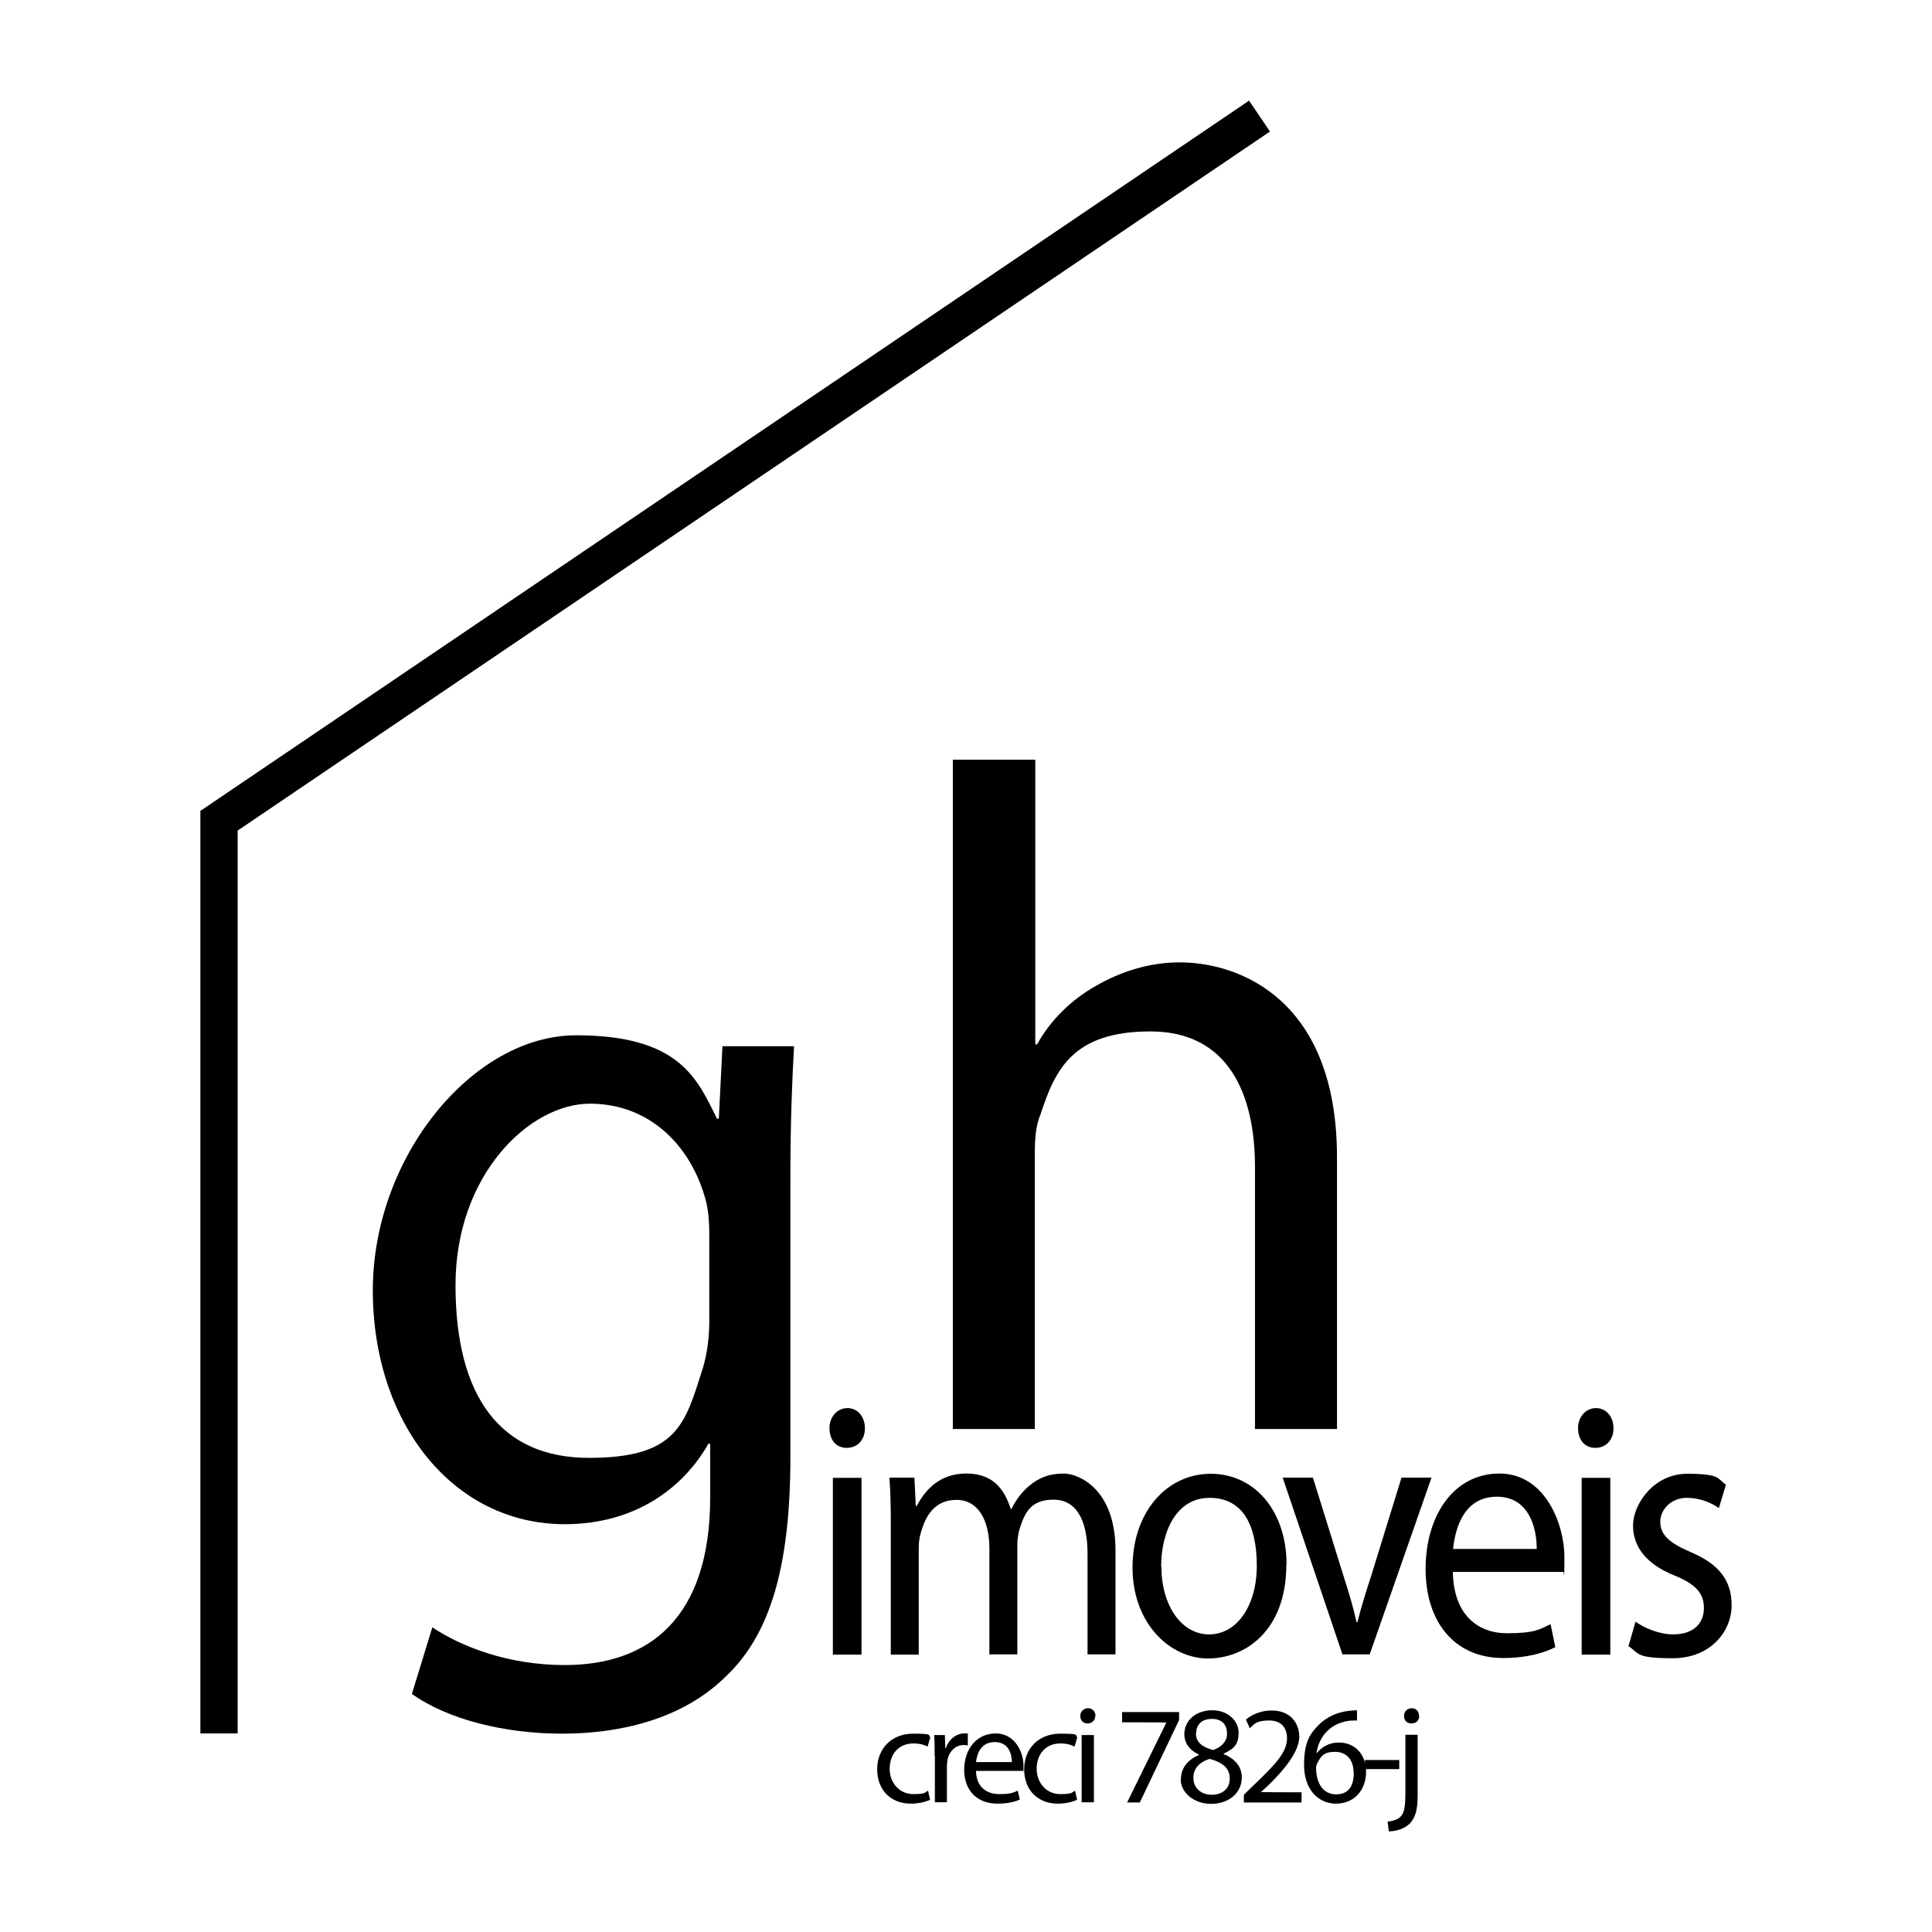 <?xml version="1.0" encoding="UTF-8"?>
<svg id="Camada_1" xmlns="http://www.w3.org/2000/svg" version="1.1" viewBox="0 0 850.4 850.4">
  <!-- Generator: Adobe Illustrator 29.1.0, SVG Export Plug-In . SVG Version: 2.1.0 Build 142)  -->
  <g>
    <path d="M409.4,792.2c-1.4.7-4.5,1.7-8.5,1.7-8.9,0-14.8-6.1-14.8-15.1s6.2-15.7,15.9-15.7,6,.8,7.5,1.5l-1.2,4.2c-1.3-.7-3.3-1.4-6.2-1.4-6.8,0-10.5,5-10.5,11.2s4.4,11.1,10.3,11.1,5.1-.8,6.6-1.5l.9,4Z"/>
    <path d="M411.4,772.9c0-3.5,0-6.5-.2-9.2h4.7l.2,5.8h.2c1.4-4,4.6-6.5,8.2-6.5s1,0,1.5.2v5.1c-.5-.1-1.1-.2-1.8-.2-3.8,0-6.5,2.9-7.2,6.9-.1.7-.2,1.6-.2,2.5v15.8h-5.3v-20.4Z"/>
    <path d="M429.6,779.4c.1,7.3,4.8,10.3,10.2,10.3s6.2-.7,8.2-1.5l.9,3.9c-1.9.9-5.1,1.8-9.9,1.8-9.1,0-14.6-6-14.6-14.9s5.3-16,13.9-16,12.2,8.5,12.2,14-.1,2-.2,2.5h-20.8ZM445.4,775.6c0-3.4-1.4-8.8-7.5-8.8s-7.8,5-8.3,8.8h15.7Z"/>
    <path d="M474.1,792.2c-1.4.7-4.5,1.7-8.5,1.7-8.9,0-14.8-6.1-14.8-15.1s6.2-15.7,15.9-15.7,6,.8,7.5,1.5l-1.2,4.2c-1.3-.7-3.3-1.4-6.2-1.4-6.8,0-10.5,5-10.5,11.2s4.4,11.1,10.3,11.1,5.1-.8,6.6-1.5l.9,4Z"/>
    <path d="M482.1,755.3c0,1.8-1.3,3.3-3.4,3.3s-3.2-1.5-3.2-3.3,1.4-3.4,3.4-3.4,3.3,1.5,3.3,3.4ZM476.1,793.3v-29.6h5.4v29.6h-5.4Z"/>
    <path d="M519,753.5v3.6l-17.3,36.3h-5.6l17.3-35.2h0c0-.1-19.5-.1-19.5-.1v-4.5h25.1Z"/>
    <path d="M519.8,783.2c0-5,3-8.6,7.9-10.7v-.2c-4.5-2.1-6.4-5.5-6.4-8.9,0-6.3,5.3-10.6,12.3-10.6s11.6,4.8,11.6,9.8-1.7,7-6.6,9.3v.2c5,2,8,5.5,8,10.3,0,6.9-5.9,11.6-13.5,11.6s-13.4-5-13.4-10.8ZM541.3,782.9c0-4.8-3.4-7.2-8.8-8.7-4.7,1.4-7.2,4.4-7.2,8.2-.2,4,2.9,7.6,8,7.6s8-3,8-7.1ZM526.4,763c0,4,3,6.1,7.6,7.3,3.4-1.2,6.1-3.6,6.1-7.2s-1.9-6.5-6.7-6.5-6.9,2.9-6.9,6.4Z"/>
    <path d="M547.5,793.3v-3.3l4.2-4.1c10.2-9.7,14.8-14.8,14.8-20.8,0-4-2-7.8-7.9-7.8s-6.6,1.8-8.5,3.4l-1.7-3.8c2.8-2.3,6.7-4,11.3-4,8.6,0,12.2,5.9,12.2,11.6s-5.3,13.3-13.7,21.4l-3.2,2.9h0c0,.1,17.9.1,17.9.1v4.5h-25.4Z"/>
    <path d="M597.3,757.3c-1.1,0-2.5,0-4,.2-8.5,1.4-12.9,7.6-13.8,14.1h.2c1.9-2.5,5.2-4.6,9.6-4.6,7,0,12,5.1,12,12.9s-5,14-13.2,14-14.1-6.6-14.1-17,2.8-14,6.7-17.9c3.3-3.2,7.7-5.3,12.7-5.9,1.6-.2,2.9-.3,3.9-.3v4.4ZM595.8,780.2c0-5.7-3.2-9.1-8.2-9.1s-6.2,2-7.7,4.9c-.4.6-.6,1.4-.6,2.4.1,6.6,3.1,11.4,8.8,11.4s7.8-3.9,7.8-9.6Z"/>
    <path d="M615.9,774.7v4h-15.1v-4h15.1Z"/>
    <path d="M610.7,801.8c2.4-.2,4.6-.9,5.9-2.3,1.5-1.7,2-4,2-11.1v-24.8h5.4v26.9c0,5.8-.9,9.5-3.5,12.2-2.4,2.4-6.3,3.4-9.2,3.4l-.5-4.2ZM624.7,755.3c0,1.8-1.2,3.3-3.4,3.3s-3.3-1.5-3.3-3.3,1.4-3.4,3.4-3.4,3.2,1.5,3.2,3.4Z"/>
  </g>
  <g>
    <path d="M380.7,628.6c.1,4.8-3,8.7-8,8.7s-7.6-3.9-7.6-8.7,3.3-8.8,7.9-8.8,7.7,3.9,7.7,8.8ZM366.6,728.3v-77.8h12.6v77.8h-12.6Z"/>
    <path d="M392.1,671.5c0-8-.1-14.6-.6-21.1h11l.6,12.5h.4c3.9-7.4,10.3-14.3,21.8-14.3s16.6,6.4,19.6,15.6h.3c2.1-4.3,4.9-7.7,7.7-10.1,4.2-3.5,8.7-5.5,15.3-5.5s22.8,6.8,22.8,33.8v45.8h-12.3v-44.1c0-15-4.9-24-15-24s-12.7,5.9-14.9,12.9c-.6,1.9-1,4.5-1,7.1v48.1h-12.3v-46.6c0-12.4-4.9-21.4-14.5-21.4s-13.6,7.1-15.6,14.2c-.7,2.1-1,4.5-1,6.9v47h-12.3v-56.8Z"/>
    <path d="M566.2,688.7c0,28.8-17.8,41.3-34.5,41.3s-33.2-15.4-33.2-40,15.2-41.3,34.4-41.3,33.4,16.2,33.4,40ZM511.2,689.5c0,17,8.7,29.9,21,29.9s21-12.7,21-30.2-5.9-29.9-20.8-29.9-21.3,15.4-21.3,30.2Z"/>
    <path d="M577.9,650.4l13.6,43.7c2.3,7.1,4.2,13.5,5.6,19.9h.4c1.6-6.4,3.6-12.9,5.9-19.9l13.5-43.7h13.2l-27.2,77.8h-12l-26.3-77.8h13.5Z"/>
    <path d="M639.5,691.9c.3,19.1,11.2,27,23.8,27s14.5-1.8,19.2-4l2.1,10.1c-4.4,2.3-12,4.8-23,4.8-21.3,0-34.1-15.8-34.1-39.2s12.3-42,32.5-42,28.6,22.4,28.6,36.7-.3,5.1-.4,6.6h-48.7ZM676.4,681.8c.1-9-3.3-23-17.5-23s-18.3,13.2-19.3,23h36.8Z"/>
    <path d="M710.2,628.6c.1,4.8-3,8.7-8,8.7s-7.6-3.9-7.6-8.7,3.3-8.8,7.9-8.8,7.7,3.9,7.7,8.8ZM696.2,728.3v-77.8h12.6v77.8h-12.6Z"/>
    <path d="M719.9,713.8c3.7,2.7,10.3,5.6,16.6,5.6,9.2,0,13.5-5.1,13.5-11.6s-3.6-10.5-12.9-14.3c-12.5-5-18.3-12.7-18.3-22s9-22.8,23.9-22.8,13.2,2.3,17,4.8l-3.1,10.3c-2.7-1.9-7.7-4.5-14.2-4.5s-11.6,4.8-11.6,10.6,4.2,9.3,13.2,13.2c12,5.1,18.2,11.9,18.2,23.5s-9.4,23.3-25.9,23.3-14.6-2.1-19.5-5.3l3.1-10.8Z"/>
  </g>
  <path d="M349.5,460.5c-.8,15.3-1.6,32.3-1.6,58.1v122.7c0,48.5-9,78.2-28.3,96.5-19.3,19.2-47.2,25.3-72.2,25.3s-50.1-6.1-66.1-17.5l9-29.3c13.1,8.7,33.6,16.6,58.3,16.6,36.9,0,64-20.5,64-73.8v-23.6h-.8c-11.1,19.6-32.4,35.4-63.2,35.4-49.2,0-84.5-44.5-84.5-103s43.9-112.2,89.5-112.2,53.3,19.2,62,36.7h.8l1.6-31.9h31.6ZM312.2,543.9c0-6.5-.4-12.2-2.1-17.5-6.6-22.3-24.2-40.6-50.5-40.6s-59.1,31-59.1,79.9,19.7,76,58.7,76,42.3-14.8,50.1-39.3c2-6.5,2.9-14,2.9-20.5v-38Z"/>
  <path d="M419.6,334.4h36.1v125.3h.8c5.7-10.4,14.8-19.5,25.8-25.7,10.7-6.2,23.4-10.4,36.9-10.4,26.7,0,69.3,16.6,69.3,85.9v119.5h-36.1v-115.3c0-32.4-11.9-59.7-46-59.7s-41.9,16.6-48.4,36.5c-2.1,5-2.5,10.4-2.5,17.4v121.1h-36.1v-294.5Z"/>
  <polygon points="559 57.9 549.8 44.3 88.4 356.8 88.2 356.8 88.2 763 104.6 763 104.6 365.6 559 57.9"/>
</svg>